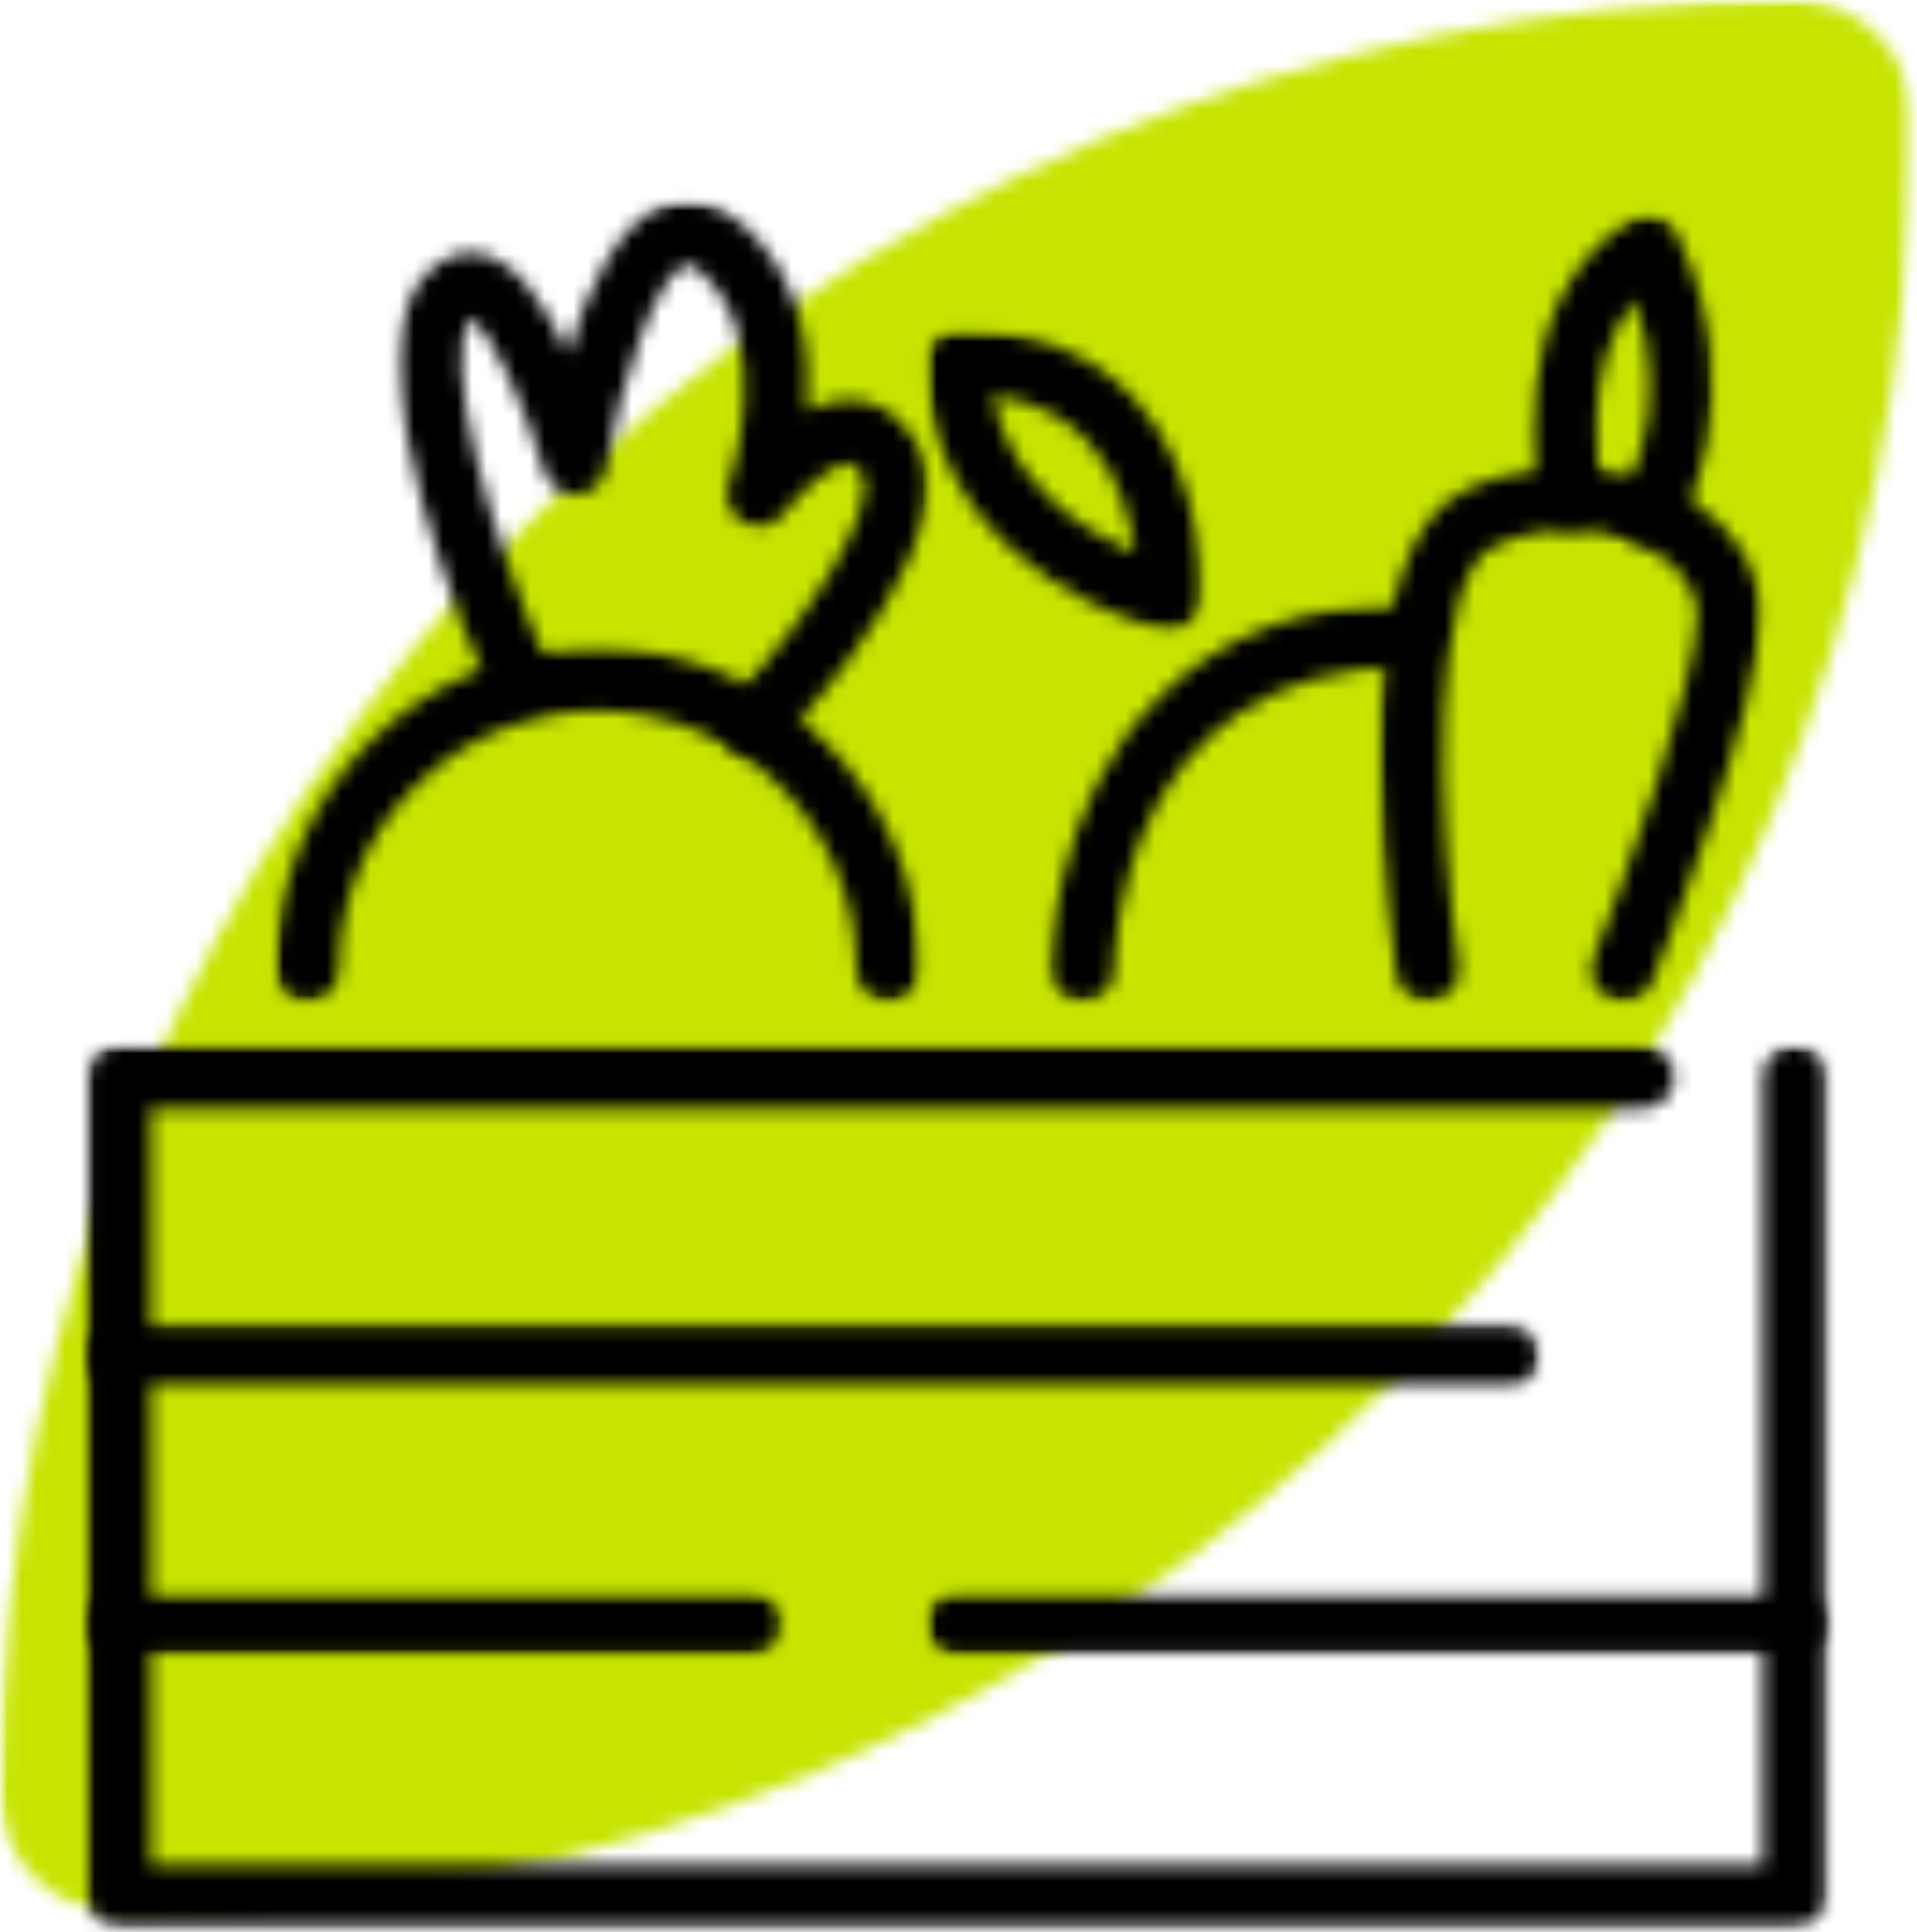 <svg width="132" height="133" viewBox="0 0 132 133" fill="none" xmlns="http://www.w3.org/2000/svg">
<mask id="mask0_335_5405" style="mask-type:luminance" maskUnits="userSpaceOnUse" x="0" y="0" width="132" height="132">
<path d="M0 0H131.677V131.677H0V0Z" fill="white"/>
</mask>
<g mask="url(#mask0_335_5405)">
<mask id="mask1_335_5405" style="mask-type:luminance" maskUnits="userSpaceOnUse" x="0" y="0" width="132" height="132">
<path d="M8.162 131.651C3.662 131.651 0.021 128.01 0.021 123.51C0.021 55.312 55.313 0.021 123.521 0.021C128.021 0.021 131.662 3.661 131.662 8.161C131.662 76.359 76.37 131.651 8.173 131.651" fill="white"/>
</mask>
<g mask="url(#mask1_335_5405)">
<path d="M-4.979 -4.979H136.657V137.766H-4.979V-4.979Z" fill="#C6E400"/>
</g>
</g>
<mask id="mask2_335_5405" style="mask-type:luminance" maskUnits="userSpaceOnUse" x="5" y="71" width="122" height="62">
<path d="M5.531 71.927H126.146V132.787H5.531V71.927Z" fill="white"/>
</mask>
<g mask="url(#mask2_335_5405)">
<mask id="mask3_335_5405" style="mask-type:luminance" maskUnits="userSpaceOnUse" x="6" y="71" width="120" height="62">
<path d="M123.563 132.771H8.208C7.01 132.771 6.031 131.792 6.031 130.594V74.13C6.031 72.933 7 71.953 8.208 71.953H113.099C114.302 71.953 115.281 72.933 115.281 74.13C115.281 75.334 114.302 76.313 113.099 76.313H10.391V128.412H121.38V74.13C121.38 72.933 122.349 71.953 123.563 71.953C124.771 71.953 125.74 72.933 125.74 74.13V130.584C125.74 131.781 124.771 132.761 123.563 132.761" fill="white"/>
</mask>
<g mask="url(#mask3_335_5405)">
<path d="M-4.979 -4.979H136.657V137.766H-4.979V-4.979Z" fill="black"/>
</g>
</g>
<mask id="mask4_335_5405" style="mask-type:luminance" maskUnits="userSpaceOnUse" x="5" y="90" width="102" height="6">
<path d="M5.531 90.734H106.229V95.713H5.531V90.734Z" fill="white"/>
</mask>
<g mask="url(#mask4_335_5405)">
<mask id="mask5_335_5405" style="mask-type:luminance" maskUnits="userSpaceOnUse" x="6" y="91" width="100" height="5">
<path d="M103.802 95.552H8.208C7.01 95.552 6.031 94.573 6.031 93.37C6.031 92.172 7.01 91.193 8.208 91.193H103.802C105 91.193 105.979 92.161 105.979 93.37C105.979 94.583 105.01 95.552 103.802 95.552Z" fill="white"/>
</mask>
<g mask="url(#mask5_335_5405)">
<path d="M-4.979 -4.979H136.657V137.766H-4.979V-4.979Z" fill="black"/>
</g>
</g>
<mask id="mask6_335_5405" style="mask-type:luminance" maskUnits="userSpaceOnUse" x="18" y="44" width="46" height="26">
<path d="M18.812 44.26H63.625V69.161H18.812V44.26Z" fill="white"/>
</mask>
<g mask="url(#mask6_335_5405)">
<mask id="mask7_335_5405" style="mask-type:luminance" maskUnits="userSpaceOnUse" x="18" y="44" width="46" height="25">
<path d="M61.151 68.932C59.953 68.932 58.969 67.953 58.969 66.75C58.969 56.932 50.979 48.932 41.151 48.932C31.323 48.932 23.328 56.932 23.328 66.76C23.328 67.963 22.349 68.942 21.151 68.942C19.953 68.942 18.969 67.963 18.969 66.76C18.969 54.531 28.922 44.593 41.141 44.593C53.359 44.593 63.312 54.541 63.312 66.76C63.312 67.963 62.328 68.942 61.13 68.942" fill="white"/>
</mask>
<g mask="url(#mask7_335_5405)">
<path d="M-4.979 -4.979H136.657V137.765H-4.979V-4.979Z" fill="black"/>
</g>
</g>
<mask id="mask8_335_5405" style="mask-type:luminance" maskUnits="userSpaceOnUse" x="27" y="13" width="38" height="40">
<path d="M27.109 13.834H64.177V52.563H27.109V13.834Z" fill="white"/>
</mask>
<g mask="url(#mask8_335_5405)">
<mask id="mask9_335_5405" style="mask-type:luminance" maskUnits="userSpaceOnUse" x="27" y="13" width="37" height="40">
<path d="M51.891 52.084C51.36 52.084 50.829 51.891 50.412 51.5C49.532 50.682 49.48 49.302 50.303 48.422C55.641 42.682 60.652 34.781 59.303 32.609C58.87 31.912 58.563 31.901 58.459 31.891C58.454 31.891 58.433 31.891 58.423 31.891C57.219 31.891 55.042 33.922 53.98 35.344C53.329 36.203 52.152 36.464 51.204 35.953C50.251 35.443 49.824 34.313 50.183 33.302C50.209 33.214 53.61 23.412 48.209 18.693C47.772 18.302 47.433 18.151 47.209 18.229C45.24 18.943 42.73 26.172 41.719 32.229C41.553 33.229 40.719 33.979 39.704 34.042C38.683 34.099 37.772 33.453 37.48 32.479C36.063 27.651 33.761 22.834 32.469 21.87C32.454 21.901 32.423 21.933 32.402 21.964C30.381 24.683 33.631 36.573 37.792 46.021C38.282 47.12 37.782 48.412 36.683 48.891C35.579 49.37 34.292 48.88 33.813 47.781C32.193 44.109 24.35 25.5 28.912 19.37C30.423 17.344 32.152 17.313 33.053 17.464C35.501 17.901 37.563 21 39.1 24.313C40.433 19.953 42.563 15.271 45.751 14.13C47.001 13.682 48.943 13.552 51.079 15.412C55.193 19 55.86 24.172 55.579 28.261C56.553 27.781 57.6 27.5 58.662 27.531C59.891 27.584 61.641 28.11 63.001 30.313C66.751 36.359 56.662 47.974 53.48 51.391C53.053 51.849 52.469 52.084 51.891 52.084Z" fill="white"/>
</mask>
<g mask="url(#mask9_335_5405)">
<path d="M-4.979 -4.979H136.657V137.766H-4.979V-4.979Z" fill="black"/>
</g>
</g>
<mask id="mask10_335_5405" style="mask-type:luminance" maskUnits="userSpaceOnUse" x="94" y="32" width="28" height="38">
<path d="M94.609 32.088H121.719V69.161H94.609V32.088Z" fill="white"/>
</mask>
<g mask="url(#mask10_335_5405)">
<mask id="mask11_335_5405" style="mask-type:luminance" maskUnits="userSpaceOnUse" x="95" y="32" width="27" height="37">
<path d="M111.739 68.942C111.468 68.942 111.203 68.89 110.932 68.781C109.812 68.333 109.271 67.073 109.718 65.953C111.703 60.974 116.849 47.041 116.849 42.349C116.849 40.192 115.12 38.76 114.078 38.099C111.703 36.583 107.338 35.541 102.87 37.609C98.521 39.62 98.859 56 100.458 66.432C100.64 67.62 99.828 68.729 98.64 68.911C97.458 69.093 96.338 68.281 96.161 67.093C96.12 66.802 95.078 59.979 95.01 52.593C94.901 41.791 96.88 35.599 101.041 33.661C106.031 31.349 112.073 31.651 116.432 34.432C119.468 36.37 121.208 39.26 121.208 42.349C121.208 48.724 114.531 65.661 113.771 67.573C113.432 68.422 112.609 68.942 111.75 68.942" fill="white"/>
</mask>
<g mask="url(#mask11_335_5405)">
<path d="M-4.979 -4.979H136.657V137.765H-4.979V-4.979Z" fill="black"/>
</g>
</g>
<mask id="mask12_335_5405" style="mask-type:luminance" maskUnits="userSpaceOnUse" x="105" y="14" width="14" height="24">
<path d="M105.119 14.526H118.348V37.625H105.119V14.526Z" fill="white"/>
</mask>
<g mask="url(#mask12_335_5405)">
<mask id="mask13_335_5405" style="mask-type:luminance" maskUnits="userSpaceOnUse" x="105" y="14" width="13" height="24">
<path d="M113.467 37.51C113.05 37.51 112.618 37.39 112.238 37.13C111.248 36.453 110.988 35.099 111.67 34.099C111.821 33.859 115.259 28.562 112.587 20.62C108.629 25.344 110.228 33.76 110.238 33.859C110.467 35.041 109.707 36.193 108.53 36.422C107.347 36.651 106.207 35.89 105.967 34.713C105.858 34.14 103.269 20.692 112.326 15.161C112.858 14.844 113.488 14.76 114.076 14.932C114.67 15.099 115.16 15.521 115.431 16.073C121.087 27.812 115.509 36.203 115.269 36.552C114.847 37.172 114.16 37.5 113.467 37.5" fill="white"/>
</mask>
<g mask="url(#mask13_335_5405)">
<path d="M-4.98 -4.979H136.655V137.765H-4.98V-4.979Z" fill="black"/>
</g>
</g>
<mask id="mask14_335_5405" style="mask-type:luminance" maskUnits="userSpaceOnUse" x="71" y="41" width="29" height="29">
<path d="M71.928 41.495H99.589V69.161H71.928V41.495Z" fill="white"/>
</mask>
<g mask="url(#mask14_335_5405)">
<mask id="mask15_335_5405" style="mask-type:luminance" maskUnits="userSpaceOnUse" x="72" y="41" width="28" height="28">
<path d="M74.532 68.932C73.329 68.932 72.36 67.963 72.35 66.76C72.35 66.302 72.402 55.422 79.772 48.031C84.079 43.703 89.943 41.51 97.193 41.51C98.391 41.51 99.37 42.489 99.37 43.693C99.37 44.891 98.391 45.87 97.193 45.87C76.959 45.87 76.709 65.901 76.709 66.76C76.709 67.963 75.74 68.942 74.532 68.942V68.932Z" fill="white"/>
</mask>
<g mask="url(#mask15_335_5405)">
<path d="M-4.979 -4.979H136.657V137.765H-4.979V-4.979Z" fill="black"/>
</g>
</g>
<mask id="mask16_335_5405" style="mask-type:luminance" maskUnits="userSpaceOnUse" x="63" y="22" width="20" height="22">
<path d="M63.682 22.682H82.989V43.708H63.682V22.682Z" fill="white"/>
</mask>
<g mask="url(#mask16_335_5405)">
<mask id="mask17_335_5405" style="mask-type:luminance" maskUnits="userSpaceOnUse" x="63" y="22" width="20" height="22">
<path d="M68.368 27.229C69.467 33.401 74.78 36.63 78.15 38.083C77.858 35.812 77.051 32.682 74.889 30.37C73.28 28.651 71.087 27.599 68.368 27.219M80.467 43.37C80.301 43.37 80.129 43.349 79.957 43.312C74.368 41.979 63.801 36.411 63.801 24.89C63.801 23.692 64.78 22.713 65.978 22.713C71.098 22.713 75.171 24.291 78.077 27.422C83.171 32.88 82.66 41 82.629 41.349C82.577 41.989 82.259 42.573 81.749 42.953C81.368 43.229 80.921 43.37 80.457 43.37" fill="white"/>
</mask>
<g mask="url(#mask17_335_5405)">
<path d="M-4.98 -4.979H136.655V137.765H-4.98V-4.979Z" fill="black"/>
</g>
</g>
<mask id="mask18_335_5405" style="mask-type:luminance" maskUnits="userSpaceOnUse" x="63" y="109" width="64" height="5">
<path d="M63.682 109.547H126.145V113.974H63.682V109.547Z" fill="white"/>
</mask>
<g mask="url(#mask18_335_5405)">
<mask id="mask19_335_5405" style="mask-type:luminance" maskUnits="userSpaceOnUse" x="63" y="109" width="63" height="5">
<path d="M123.563 113.964H65.99C64.792 113.964 63.812 112.979 63.812 111.781C63.812 110.583 64.781 109.599 65.99 109.599H123.563C124.76 109.599 125.74 110.573 125.74 111.781C125.74 112.99 124.771 113.964 123.563 113.964Z" fill="white"/>
</mask>
<g mask="url(#mask19_335_5405)">
<path d="M-4.979 -4.979H136.657V137.766H-4.979V-4.979Z" fill="black"/>
</g>
</g>
<mask id="mask20_335_5405" style="mask-type:luminance" maskUnits="userSpaceOnUse" x="5" y="109" width="50" height="5">
<path d="M5.531 109.547H54.219V113.974H5.531V109.547Z" fill="white"/>
</mask>
<g mask="url(#mask20_335_5405)">
<mask id="mask21_335_5405" style="mask-type:luminance" maskUnits="userSpaceOnUse" x="6" y="109" width="48" height="5">
<path d="M51.599 113.964H8.208C7.01 113.964 6.031 112.979 6.031 111.781C6.031 110.583 7 109.599 8.208 109.599H51.599C52.802 109.599 53.781 110.573 53.781 111.781C53.781 112.99 52.812 113.964 51.599 113.964Z" fill="white"/>
</mask>
<g mask="url(#mask21_335_5405)">
<path d="M-4.979 -4.979H136.657V137.766H-4.979V-4.979Z" fill="black"/>
</g>
</g>
</svg>
